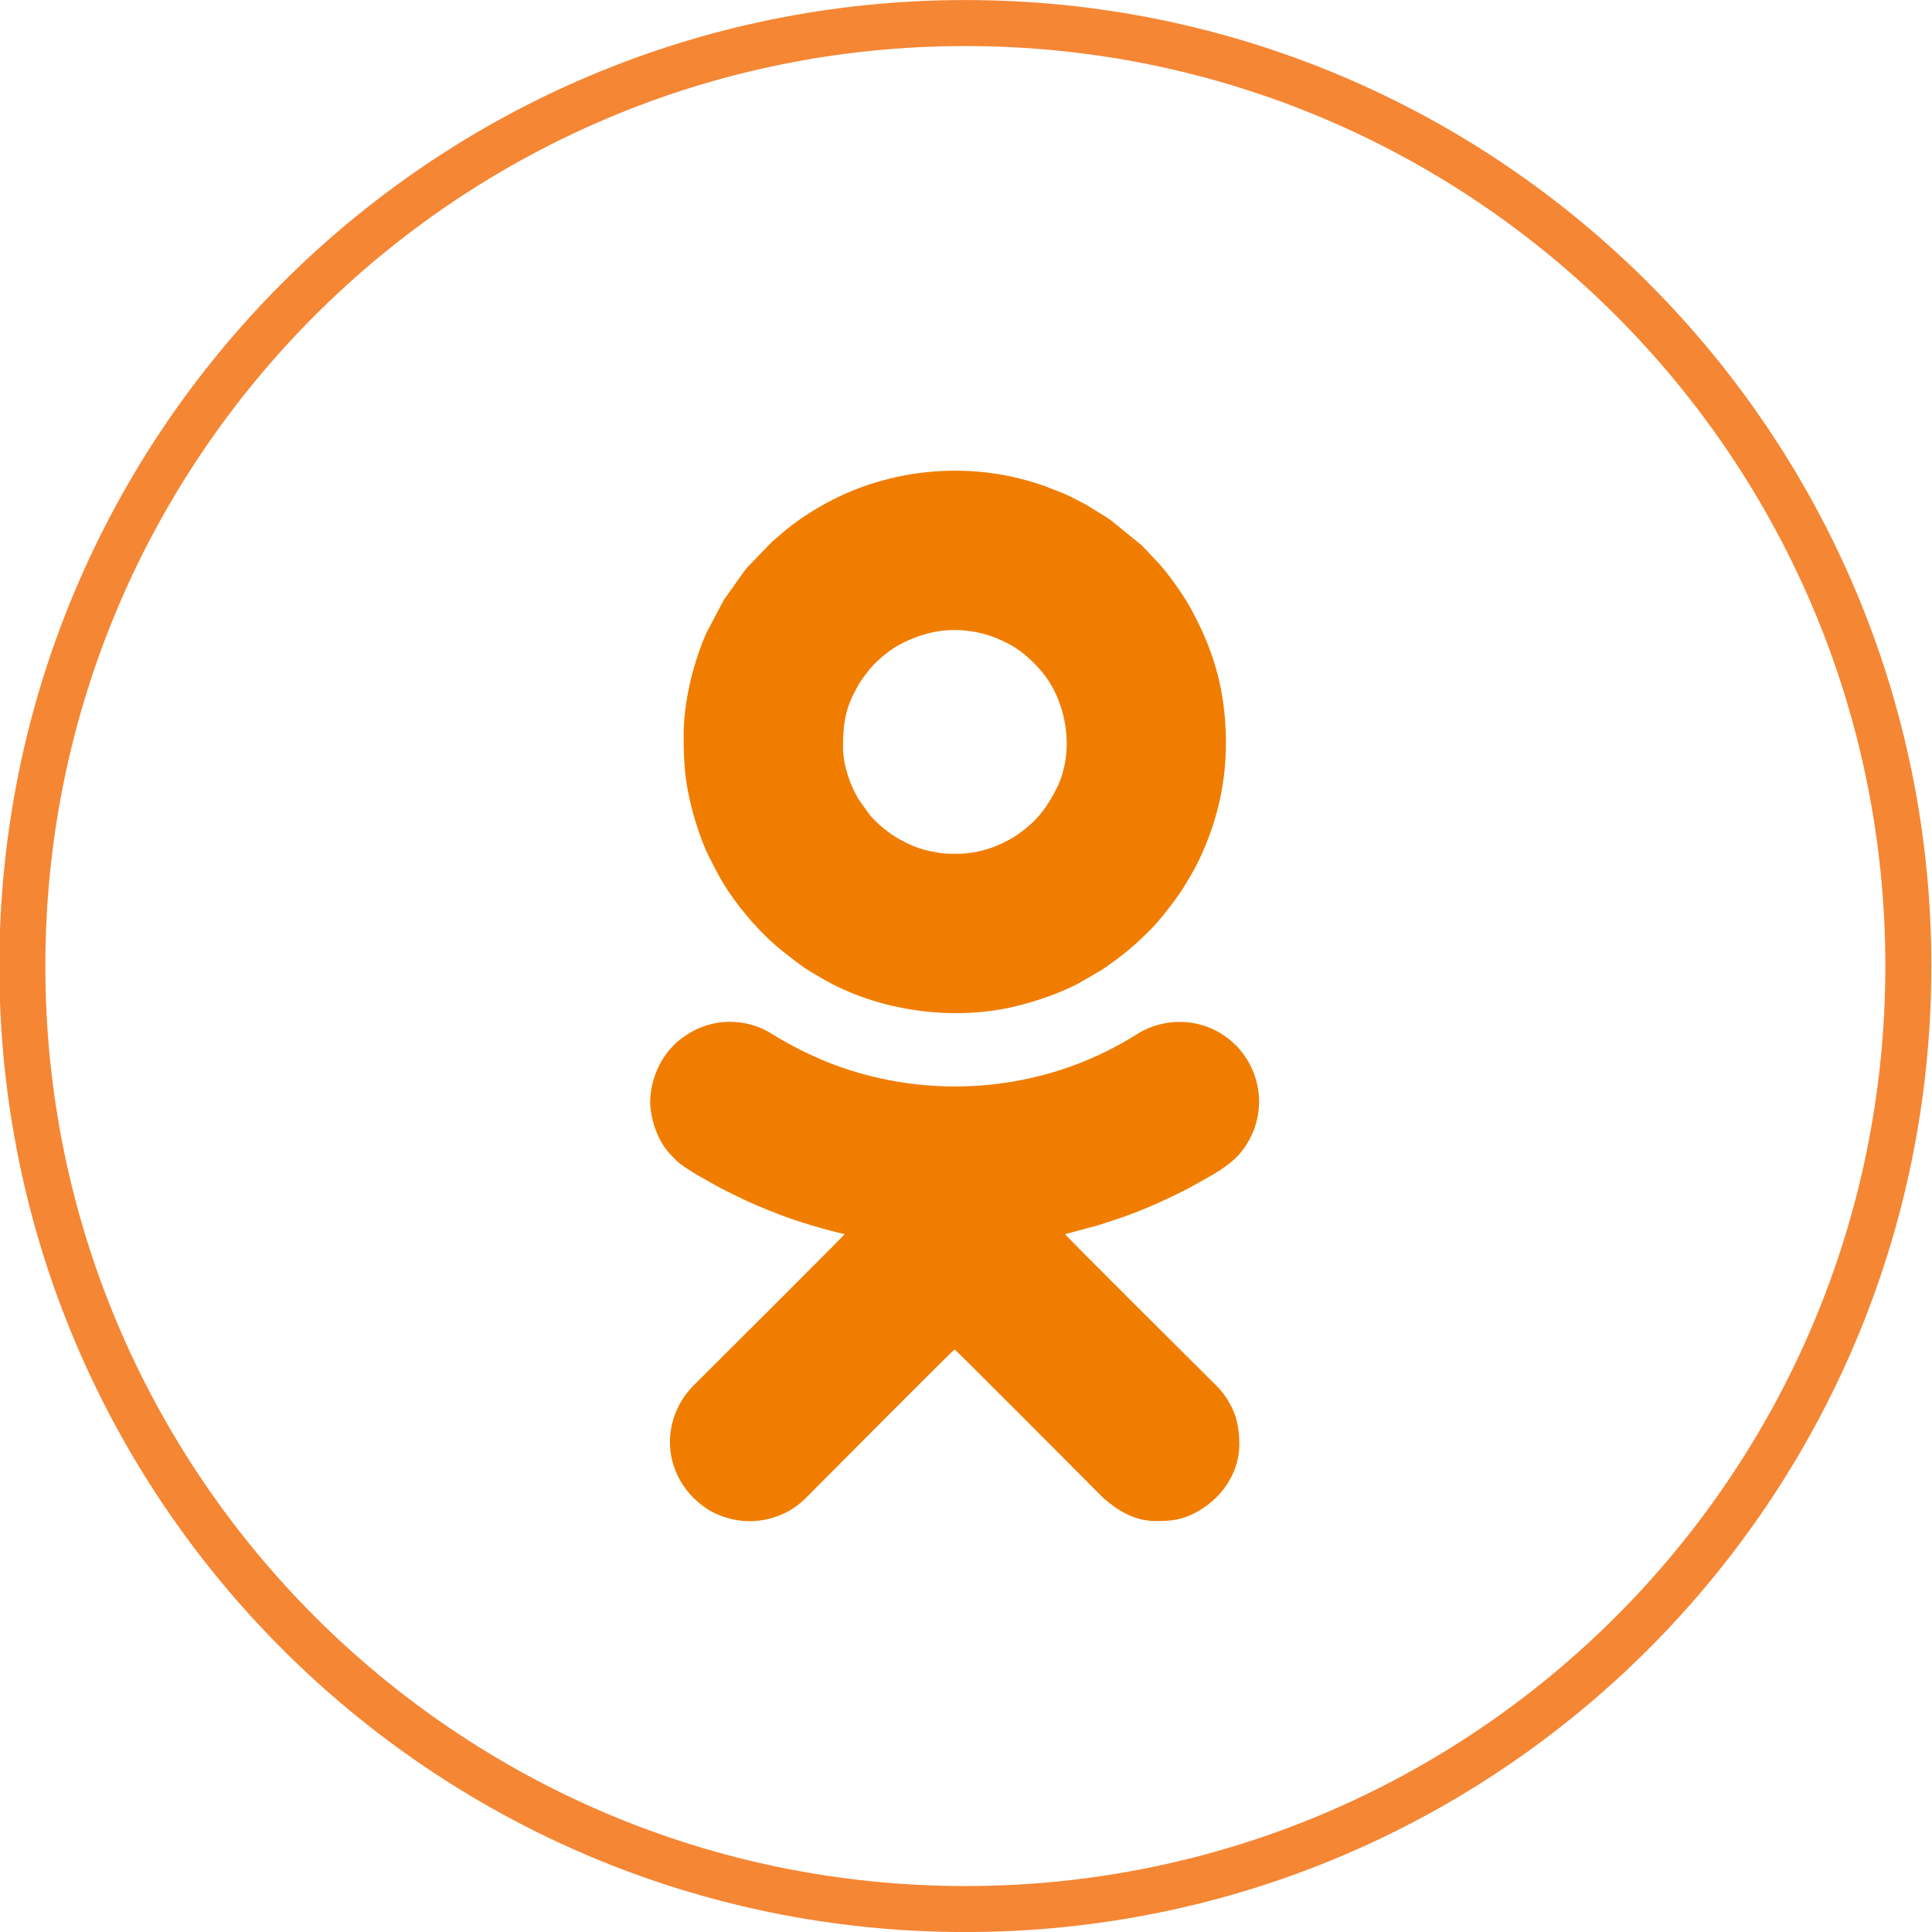 <?xml version="1.0" encoding="UTF-8"?>
<!DOCTYPE svg PUBLIC "-//W3C//DTD SVG 1.1//EN" "http://www.w3.org/Graphics/SVG/1.1/DTD/svg11.dtd">
<!-- Creator: CorelDRAW 2020 (64-Bit) -->
<svg xmlns="http://www.w3.org/2000/svg" xml:space="preserve" width="210mm" height="210mm" version="1.1" style="shape-rendering:geometricPrecision; text-rendering:geometricPrecision; image-rendering:optimizeQuality; fill-rule:evenodd; clip-rule:evenodd"
viewBox="0 0 21000 21000"
 xmlns:xlink="http://www.w3.org/1999/xlink"
 xmlns:xodm="http://www.corel.com/coreldraw/odm/2003">
 <defs>
  <style type="text/css">
   <![CDATA[
    .fil0 {fill:#F58634}
    .fil1 {fill:#F07D00}
   ]]>
  </style>
 </defs>
 <g id="Слой_x0020_1">
  <g id="_2185729254096">
  </g>
  <g id="_2185729255536">
  </g>
  <g id="_2185729253376">
  </g>
  <g id="_2185729253952">
  </g>
  <g id="_2185729251456">
  </g>
  <g id="_2185729252800">
  </g>
  <g id="_2185729252464">
  </g>
  <g id="_2185729252080">
  </g>
  <g id="_2185729250064">
  </g>
  <g id="_2185729252560">
  </g>
  <g id="_2185729250352">
  </g>
  <g id="_2185729252704">
  </g>
  <g id="_2185729252128">
  </g>
  <g id="_2185729248096">
  </g>
  <g id="_2185729247520">
  </g>
  <g id="_2185729247040">
  </g>
  <g id="_2185729248768">
  </g>
  <g id="_2185729249632">
  </g>
  <g id="_2185729248384">
  </g>
  <g id="_2185729249440">
  </g>
  <g id="_2185729248000">
  </g>
  <g id="_2185729246320">
  </g>
  <g id="_2185729245648">
  </g>
  <g id="_2185729244352">
  </g>
  <g id="_2185729246080">
  </g>
  <g id="_2185729245360">
  </g>
  <g id="_2185729244832">
  </g>
  <g id="_2185729244448">
  </g>
  <g id="_2185729245120">
  </g>
  <g id="_2185729246464">
  </g>
  <path class="fil0" d="M10492.87 0.53c5798.99,0 10500,4701.01 10500,10500 0,5798.99 -4701.01,10500 -10500,10500 -5798.99,0 -10500,-4701.01 -10500,-10500 0,-5798.99 4701.01,-10500 10500,-10500zm0 500c5522.85,0 10000,4477.15 10000,10000 0,5522.85 -4477.15,10000 -10000,10000 -5522.85,0 -10000,-4477.15 -10000,-10000 0,-5522.85 4477.15,-10000 10000,-10000z"/>
  <g id="_2185729240368">
   <path class="fil1" d="M7067.12 11971.39c0,190.18 82.87,429.63 209.27,564.48 65.64,70.03 88.39,98.1 177.59,157.33 91.21,60.56 182.91,112.22 279.03,165.59 50.73,28.18 93.32,52.31 146.36,78.83 164.55,82.28 281.44,139.92 454.8,209.26 56.49,22.59 104.35,41.44 161.65,63.55 191.21,73.8 483.51,157.66 684.7,204.54 -20.85,31.15 -1560.18,1563.07 -1638.46,1641.35 -286.96,286.96 -345.63,723.54 -129.61,1067.94 71.36,113.78 159.57,200.29 269.02,273.76 39.06,26.23 75.21,44.7 120.58,64.2 257.35,110.58 541.24,93.64 783.43,-44.89 114.25,-65.35 179.61,-141.5 273.12,-235.02 78.55,-78.54 1483.91,-1492.02 1517.21,-1514.31 32.33,21.65 1440.55,1437.66 1520.09,1517.2l95.32 95.23c154,135.61 334.38,252.67 573.06,252.67 165.65,0 268.84,-9.86 417.68,-84.68 283.31,-142.44 488.89,-429.1 488.89,-746.82 0,-183.8 -30.95,-324.91 -114.33,-463.1 -16.81,-27.86 -30.6,-50.67 -49.78,-77.26 -54.8,-76 -120.33,-133.85 -186.68,-200.2 -79.91,-79.9 -1520.73,-1512.52 -1543.19,-1546.07l345.74 -93.1c358.91,-110.96 589.35,-201.5 940.01,-376.55 95.12,-47.48 191.76,-106.35 282.88,-155.96 24.92,-13.56 44.39,-25.83 68.84,-40.88 171,-105.2 286.57,-202.14 379.69,-388.29 213.68,-427.16 38.9,-944.01 -380.98,-1158.84 -220.51,-112.82 -486.37,-127.46 -733,-24.43 -72.86,30.44 -131.22,70.73 -196.21,109.82 -960.95,577.93 -2167.23,685.83 -3239.46,278.01 -110.17,-41.9 -168.67,-70 -269.96,-116.93 -111.13,-51.5 -155.54,-79.33 -257.95,-134.71 -147.23,-79.62 -206.53,-145.25 -401.85,-187.12 -264.56,-56.7 -525.09,13.37 -730.77,180.49 -147.26,119.64 -244.81,285.57 -291.36,470.86 -8.24,32.78 -12.15,56.26 -17.29,92.42 -3.7,26.04 -8.08,78.52 -8.08,101.63z"/>
   <path class="fil1" d="M10410.45 9280.55c-143.63,0 -184.01,-4.22 -319.09,-33.14 -113.39,-24.27 -214.84,-70.67 -314.1,-124.75 -110.68,-60.29 -240.9,-167.09 -323.65,-265.33l-120.58 -168.13c-89.45,-148.74 -169.83,-368.26 -169.83,-569.29 0,-223.82 19.96,-388.31 115.46,-577.45 63.99,-126.73 91.86,-163.49 169.89,-263.19 69.94,-89.36 222.39,-214.78 317.14,-266.07 289.53,-156.72 585.08,-208.85 913.84,-126.68 146.62,36.65 326.36,120 442.54,215.73 79.12,65.2 122.3,106.41 187.89,181.67 288.44,330.96 377.65,884.15 174.54,1286.41 -81.38,161.17 -176.3,305.98 -318.42,420.7 -15.39,12.42 -23.85,20.88 -41.24,33.82 -99.23,73.85 -114.34,82.4 -233.19,142.15 -117.75,59.19 -306.87,113.55 -481.2,113.55zm-2979.55 -1293.45c0,308.03 12.29,493.86 86.62,791.09 40.69,162.74 113.7,384.64 188.58,533.2 123.07,244.16 176.87,341.05 342.72,558.08l122.53 148.86c8.7,8.74 15.08,13.86 23.16,23.03 162.04,183.88 308.84,300.67 505.86,446.91 71.22,52.85 144.97,93.51 223.62,140.16 610.2,361.92 1444.79,478.81 2134.36,304.75 216.9,-54.74 470.9,-140.12 666.75,-245.59l230.44 -133.35c36.61,-22.32 76.84,-48.99 110.52,-74.25 79.59,-59.69 126.57,-91.94 205.51,-158.27 92.04,-77.34 153.83,-137.44 236.49,-219.69 100.18,-99.67 287.19,-341 359.82,-460.13 109.84,-180.17 167.25,-283.17 248.26,-485.08 188.04,-468.66 245.67,-948.81 187.74,-1453.15 -46.73,-406.87 -173.16,-746.49 -362.29,-1092.84 -81.27,-148.82 -258.42,-400.89 -381.75,-524.81 -46.43,-46.66 -123.63,-140.17 -180.34,-183.45l-302.7 -245.86c-19.02,-13.84 -32.59,-21.51 -51.16,-35.46l-225.45 -138.32c-81.98,-40.57 -148.1,-81.19 -243.04,-120.75l-198.97 -78.2c-87.3,-31.56 -182.48,-59.09 -280.18,-83.6 -637.3,-159.88 -1341.1,-88.59 -1930.23,184.4 -162.63,75.36 -313.63,163.65 -454.65,261.37 -37.07,25.68 -67.5,49.08 -103.25,75.75 -68.72,51.28 -151.37,130.32 -194.66,163.35l-266.96 275.82c-9.5,10.65 -8.79,11.99 -17.76,22.66 -9.19,10.92 -12.95,14.06 -21.35,24.84l-222.82 314.2 -187.12 355.66c-9.47,19.52 -20.16,44.89 -28.11,64.28 -128.44,313.44 -220.19,710.1 -220.19,1044.39z"/>
  </g>
 </g>
</svg>
